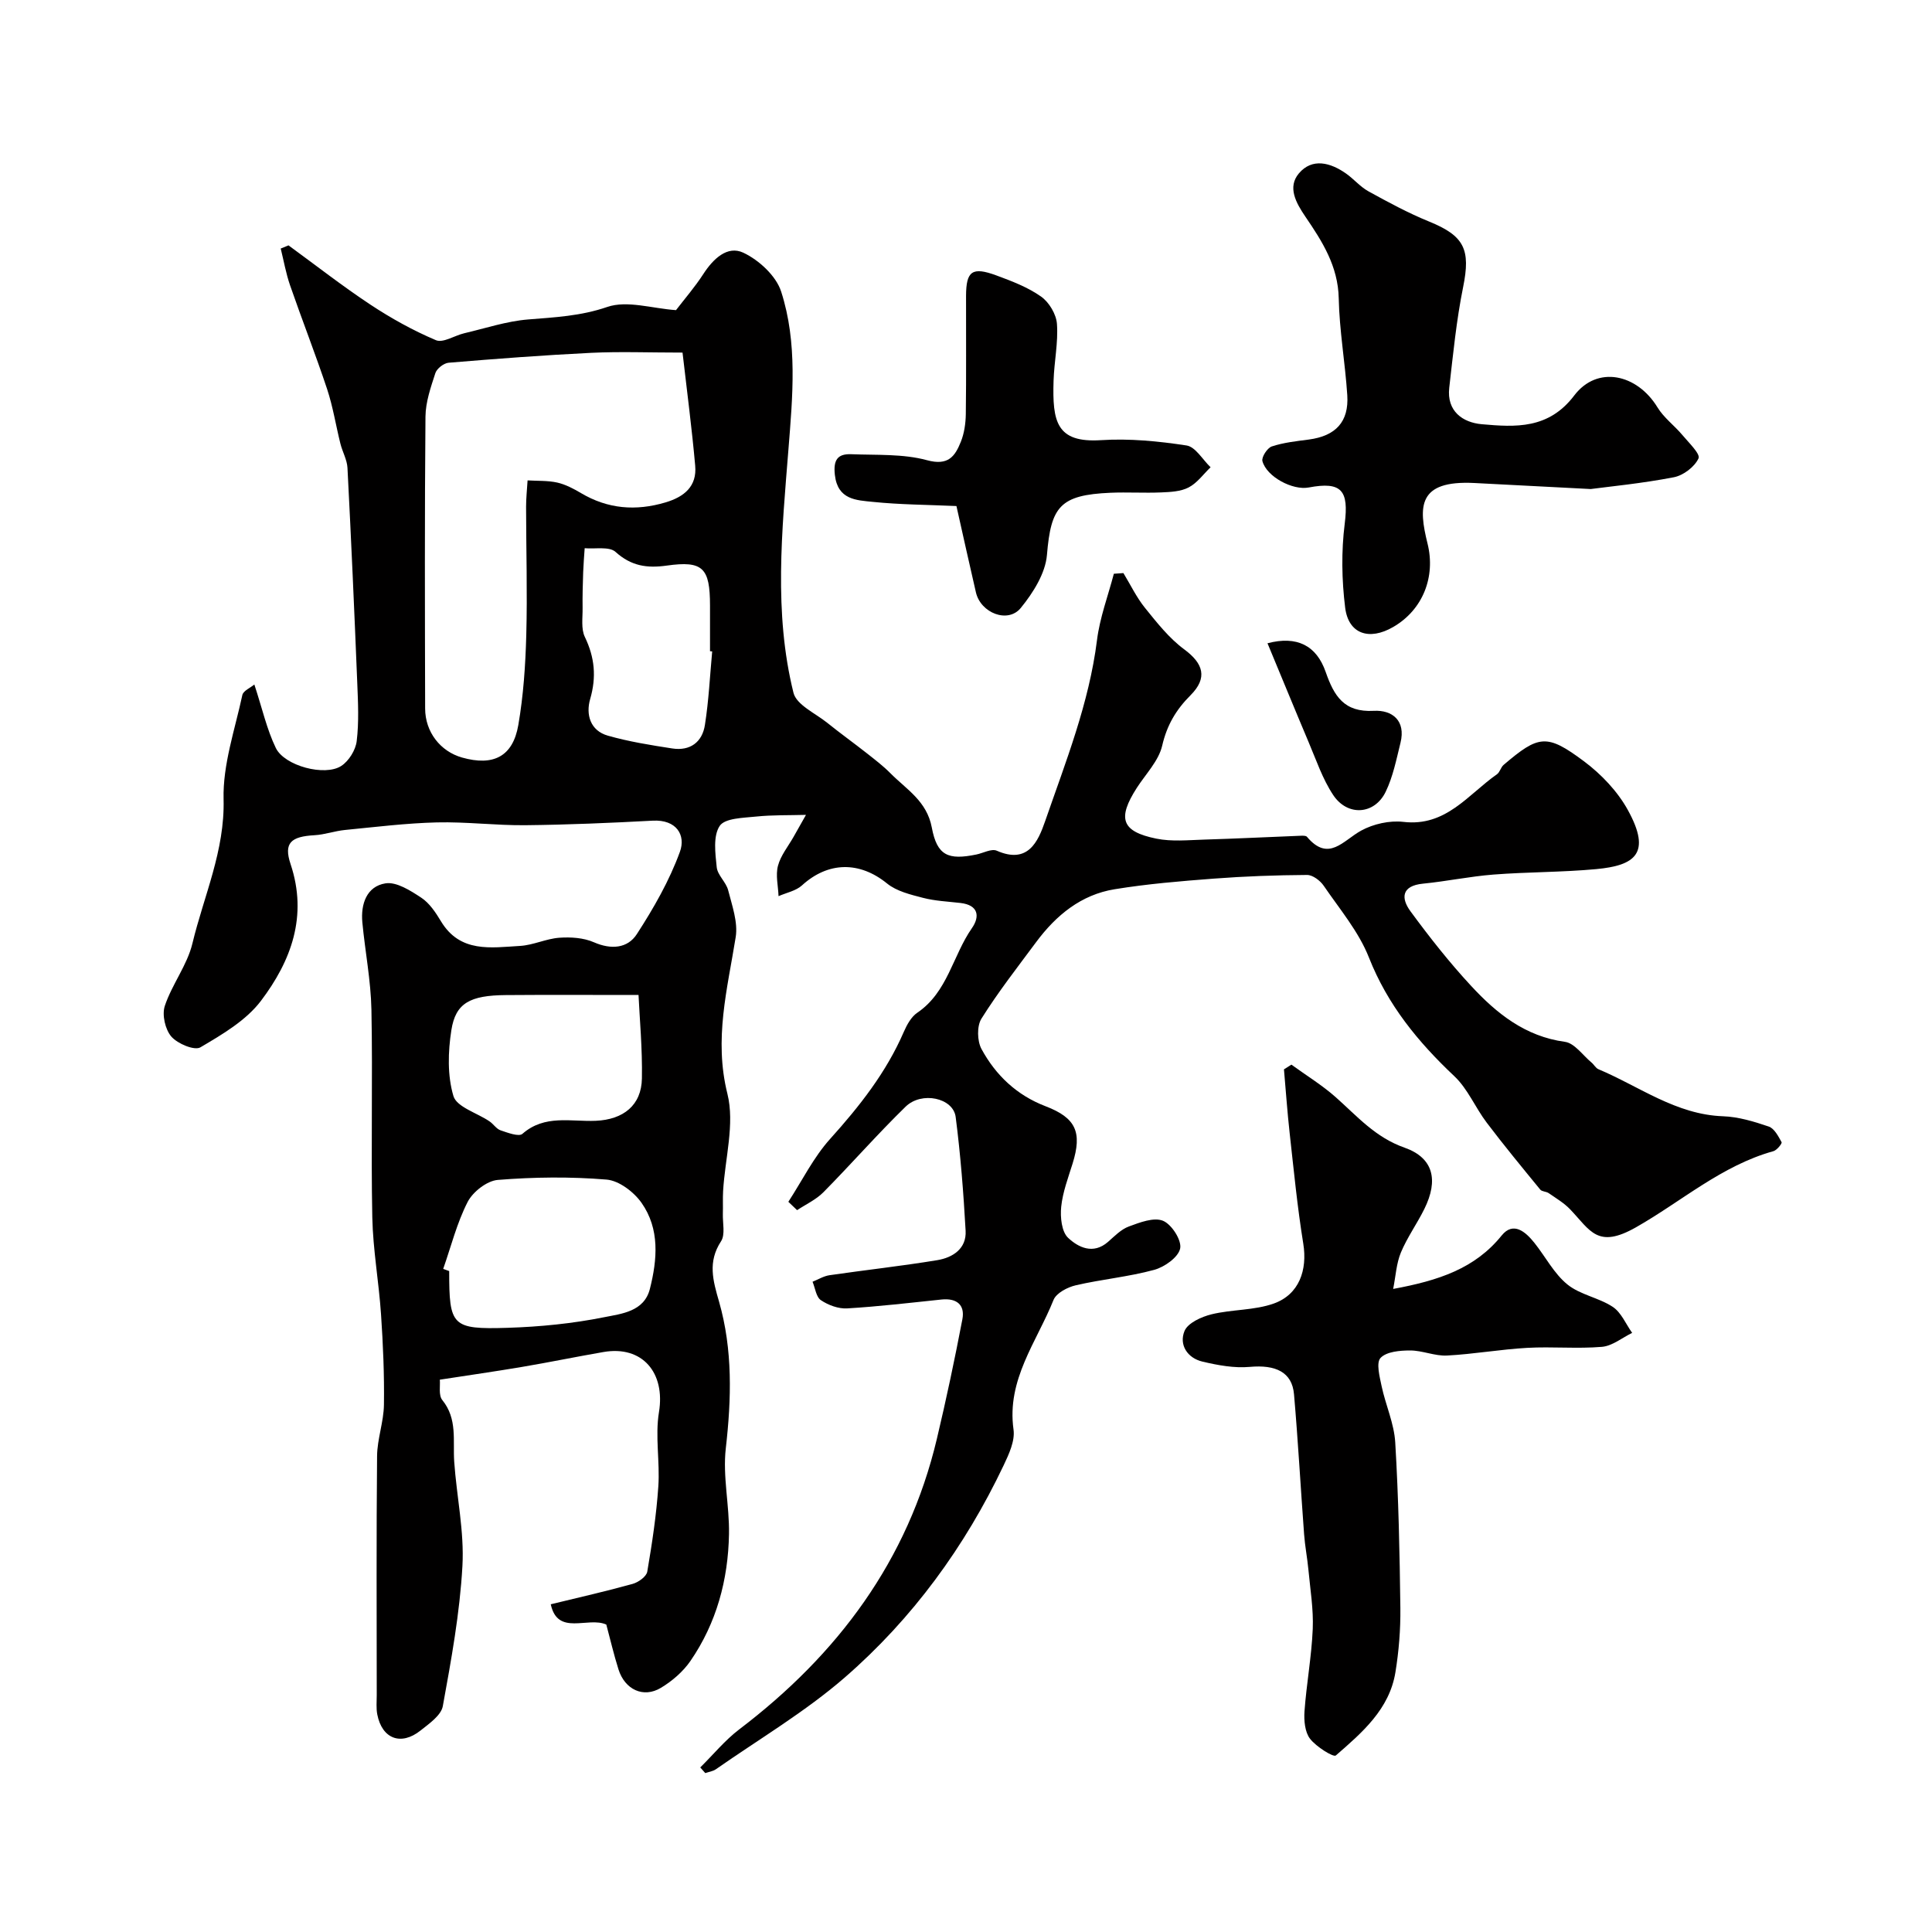 <svg enable-background="new 0 0 400 400" viewBox="0 0 400 400" xmlns="http://www.w3.org/2000/svg"><g fill="#010000"><path d="m52.66 141.72c1.64 4.99 2.58 9.28 4.44 13.13 1.8 3.73 10.19 5.95 13.57 3.72 1.56-1.02 2.96-3.28 3.18-5.13.48-3.94.28-7.99.12-11.98-.6-14.87-1.26-29.74-2.03-44.6-.09-1.68-1.04-3.31-1.46-4.99-.94-3.76-1.54-7.64-2.75-11.3-2.4-7.22-5.19-14.32-7.68-21.51-.85-2.46-1.3-5.06-1.93-7.6.54-.22 1.07-.44 1.61-.66 5.64 4.11 11.14 8.42 16.96 12.27 4.28 2.83 8.84 5.36 13.56 7.36 1.48.63 3.86-.96 5.85-1.43 4.4-1.03 8.78-2.5 13.24-2.86 5.56-.45 10.89-.7 16.39-2.59 4.11-1.41 9.3.32 14.23.66 1.75-2.29 3.9-4.76 5.66-7.48 2.03-3.13 4.97-5.97 8.28-4.41 3.23 1.52 6.78 4.79 7.83 8.05 3.43 10.65 2.38 21.69 1.5 32.77-1.33 16.76-3.07 33.68 1.05 50.29.62 2.5 4.51 4.23 6.98 6.21 2.69 2.17 5.51 4.19 8.23 6.33 1.67 1.32 3.38 2.62 4.87 4.13 3.32 3.35 7.53 5.74 8.56 11.23 1.09 5.84 3.4 6.78 9.21 5.59 1.43-.29 3.15-1.27 4.24-.79 6.46 2.84 8.54-1.86 10.02-6.13 4.25-12.28 9.09-24.39 10.73-37.46.58-4.66 2.29-9.17 3.49-13.75.66-.05 1.32-.09 1.98-.14 1.47 2.42 2.71 5.03 4.47 7.21 2.48 3.07 5 6.28 8.13 8.59 3.95 2.92 4.89 5.89 1.3 9.49-3 3-4.89 6.19-5.87 10.44-.73 3.15-3.4 5.86-5.25 8.73-4.08 6.35-3.19 9.05 4.03 10.52 3.19.65 6.61.3 9.92.2 6.61-.2 13.21-.53 19.82-.79.49-.02 1.21-.07 1.45.21 4.48 5.32 7.48.77 11.22-1.28 2.52-1.38 5.9-2.14 8.73-1.81 8.84 1.05 13.4-5.67 19.38-9.85.62-.43.8-1.45 1.39-1.95 7.27-6.19 8.92-6.51 16.68-.71 3.55 2.66 6.9 6.18 9.03 10.04 5.01 9.07 1.4 11.51-6.53 12.25-7.07.66-14.21.58-21.29 1.13-4.88.38-9.7 1.4-14.57 1.88-4.46.43-4.62 2.99-2.6 5.73 3.93 5.35 8.06 10.6 12.57 15.46 5.26 5.68 11.17 10.44 19.4 11.56 2 .27 3.7 2.79 5.51 4.29.51.42.86 1.14 1.43 1.38 8.47 3.56 16.04 9.39 25.79 9.74 3.19.11 6.42 1.09 9.47 2.13 1.15.39 1.99 2.01 2.66 3.24.14.26-.97 1.66-1.7 1.86-10.74 2.99-19.01 10.4-28.43 15.75-8 4.55-9.46.68-13.64-3.7-1.27-1.33-2.93-2.31-4.46-3.37-.51-.35-1.39-.3-1.74-.73-3.75-4.58-7.52-9.15-11.09-13.87-2.36-3.11-3.91-6.98-6.69-9.6-7.52-7.09-13.81-14.75-17.69-24.58-2.11-5.36-6.06-10.02-9.37-14.87-.73-1.06-2.27-2.23-3.44-2.22-6.44.04-12.89.27-19.32.76-6.86.52-13.74 1.09-20.53 2.2-6.91 1.12-12.08 5.36-16.19 10.88-3.89 5.24-7.92 10.4-11.38 15.92-.96 1.54-.88 4.62.02 6.28 2.95 5.44 7.31 9.57 13.27 11.85 6.3 2.41 7.6 5.4 5.59 11.86-.92 2.95-2.05 5.92-2.36 8.95-.22 2.14.08 5.16 1.43 6.43 2.09 1.96 5.18 3.53 8.26.84 1.35-1.18 2.7-2.6 4.32-3.19 2.26-.84 5.17-1.96 7.07-1.18 1.79.74 3.9 4.03 3.55 5.73-.37 1.82-3.24 3.85-5.38 4.43-5.31 1.45-10.87 1.95-16.25 3.2-1.72.4-4.02 1.61-4.59 3.03-3.48 8.69-9.74 16.5-8.28 26.84.33 2.34-.96 5.11-2.05 7.41-8 16.83-18.85 31.71-32.86 43.89-8.21 7.13-17.73 12.75-26.69 19.01-.62.44-1.47.55-2.22.81-.35-.39-.7-.78-1.04-1.17 2.68-2.64 5.1-5.62 8.07-7.88 20.39-15.5 34.93-34.92 40.92-60.16 1.95-8.21 3.7-16.47 5.28-24.75.57-3-1.2-4.41-4.31-4.09-6.51.68-13.01 1.45-19.54 1.84-1.8.11-3.91-.67-5.44-1.7-.99-.66-1.18-2.5-1.73-3.82 1.16-.46 2.29-1.17 3.5-1.35 7.44-1.08 14.93-1.9 22.34-3.12 3.19-.53 6.06-2.37 5.85-6.09-.44-7.87-1.05-15.75-2.06-23.56-.51-3.94-7.03-5.37-10.36-2.13-5.86 5.71-11.26 11.89-17.01 17.71-1.52 1.54-3.62 2.5-5.46 3.72-.6-.58-1.21-1.15-1.81-1.73 2.85-4.37 5.2-9.19 8.65-13.02 6.09-6.76 11.61-13.76 15.25-22.16.64-1.47 1.54-3.12 2.8-3.97 6.28-4.25 7.33-11.81 11.3-17.5 1.7-2.44 1.35-4.79-2.37-5.22-2.59-.3-5.24-.41-7.75-1.06-2.58-.67-5.46-1.36-7.44-2.97-5.67-4.61-12.17-4.58-17.62.39-1.25 1.14-3.22 1.51-4.85 2.23-.08-2.11-.64-4.34-.12-6.29.56-2.13 2.11-4.01 3.23-5.99 1-1.77 2-3.55 2.57-4.55-3.52.1-6.94 0-10.32.35-2.64.28-6.45.31-7.54 1.93-1.4 2.09-.92 5.68-.62 8.56.17 1.65 1.94 3.08 2.37 4.77.81 3.18 2.05 6.61 1.56 9.69-1.72 10.76-4.54 21.13-1.72 32.44 1.56 6.25-.5 13.41-.89 20.16-.09 1.55 0 3.12-.05 4.68-.06 1.93.53 4.32-.38 5.71-2.79 4.27-1.67 8.12-.4 12.52 2.84 9.93 2.56 20.07 1.39 30.33-.67 5.82.77 11.85.66 17.77-.17 9.46-2.58 18.42-8 26.29-1.53 2.21-3.78 4.15-6.1 5.54-3.62 2.18-7.46.37-8.78-3.82-.97-3.07-1.7-6.22-2.52-9.28-3.78-1.72-10.07 2.44-11.5-4.2 5.96-1.45 11.49-2.7 16.95-4.22 1.19-.33 2.86-1.52 3.03-2.54 1-5.85 1.89-11.74 2.29-17.65.35-5.1-.69-10.37.13-15.36 1.35-8.17-3.43-13.85-11.48-12.46-5.62.97-11.22 2.13-16.84 3.08-5.48.93-10.98 1.71-17.05 2.65.12 1.2-.3 3.2.51 4.21 3.18 3.91 2.17 8.4 2.47 12.77.5 7.21 2.1 14.45 1.7 21.59-.54 9.73-2.31 19.41-4.06 29.02-.35 1.91-2.83 3.63-4.62 5.05-4.05 3.22-7.97 1.71-8.95-3.34-.25-1.29-.11-2.66-.11-3.99-.01-16.5-.09-33 .07-49.49.03-3.55 1.37-7.08 1.42-10.63.09-6.23-.18-12.48-.6-18.69-.45-6.72-1.67-13.4-1.81-20.11-.29-14.33.1-28.66-.18-42.99-.12-6.04-1.31-12.05-1.88-18.08-.36-3.8.9-7.46 4.78-8.08 2.28-.37 5.19 1.5 7.42 2.97 1.7 1.12 2.98 3.06 4.07 4.87 3.98 6.61 10.37 5.46 16.4 5.11 2.72-.16 5.37-1.49 8.1-1.69 2.38-.17 5.04 0 7.18.94 3.59 1.57 6.98 1.25 8.88-1.69 3.48-5.37 6.74-11.06 8.92-17.05 1.25-3.44-.7-6.7-5.62-6.44-8.79.47-17.59.85-26.39.94-6.11.06-12.23-.73-18.33-.58-6.36.16-12.7.95-19.04 1.57-2.1.21-4.15.96-6.25 1.08-4.89.27-6.45 1.58-4.98 5.98 3.6 10.78.1 20.07-6.13 28.31-3.09 4.08-8.01 6.96-12.54 9.63-1.23.72-4.72-.74-6.01-2.22-1.28-1.47-1.97-4.51-1.36-6.35 1.48-4.46 4.64-8.44 5.72-12.95 2.37-9.87 6.73-19.18 6.45-29.86-.18-7.16 2.35-14.41 3.89-21.58.2-.87 1.7-1.5 2.48-2.16zm88.65-68.72c-6.91 0-12.92-.24-18.9.05-9.85.48-19.69 1.23-29.52 2.05-1 .08-2.44 1.2-2.75 2.14-.95 2.92-2.02 5.98-2.05 9-.18 20.15-.12 40.3-.07 60.45.01 4.87 3.16 8.88 7.64 10.15 6.47 1.83 10.52-.19 11.65-6.72 1.06-6.12 1.48-12.4 1.65-18.63.24-8.85-.03-17.71-.04-26.57 0-1.82.2-3.64.31-5.46 2.05.13 4.16.01 6.14.45 1.72.39 3.38 1.27 4.92 2.18 5.56 3.3 11.36 3.75 17.49 1.93 3.87-1.15 6.55-3.32 6.15-7.62-.68-7.65-1.68-15.27-2.62-23.4zm-49.55 189.71c.41.15.83.3 1.24.45 0 11.37.52 12.11 12.08 11.75 6.7-.21 13.47-.88 20.03-2.2 3.54-.71 8.25-1.14 9.44-5.85 1.54-6.09 2.08-12.42-1.73-17.83-1.59-2.26-4.67-4.6-7.24-4.81-7.47-.62-15.05-.53-22.52.07-2.24.18-5.16 2.46-6.24 4.56-2.22 4.33-3.43 9.21-5.06 13.86zm40.44-56.71c-10.4 0-18.92-.05-27.45.02-7.42.06-10.42 1.63-11.3 7.26-.7 4.47-.84 9.41.43 13.65.69 2.28 4.89 3.48 7.46 5.23.82.55 1.42 1.56 2.29 1.86 1.48.5 3.79 1.38 4.53.73 4.61-4.05 10.04-2.48 15.18-2.7 5.73-.25 9.47-3.22 9.56-8.77.11-6.18-.47-12.34-.7-17.28zm15.25-71.13c-.15-.01-.3-.03-.45-.04 0-3.16 0-6.33 0-9.49-.01-7.76-1.46-9.3-8.96-8.24-4.13.58-7.37.08-10.61-2.84-1.3-1.17-4.2-.56-6.38-.76-.11 1.66-.25 3.31-.31 4.97-.08 2.46-.16 4.93-.12 7.39.03 2.03-.35 4.33.47 6.02 2.04 4.24 2.42 8.28 1.1 12.84-.93 3.2 0 6.55 3.66 7.59 4.35 1.24 8.86 1.96 13.33 2.65 3.7.57 6.23-1.31 6.77-4.9.79-5.02 1.03-10.12 1.5-15.19z"/><path d="m267.37 220.42c3.09 2.25 6.39 4.26 9.23 6.79 4.4 3.91 8.16 8.28 14.17 10.39 6.03 2.12 7.07 6.73 4.14 12.67-1.51 3.07-3.56 5.9-4.87 9.05-.94 2.26-1.07 4.87-1.6 7.54 9.36-1.73 16.92-4.19 22.46-11.06 2.41-2.99 4.96-.77 6.79 1.53 2.29 2.87 4.05 6.35 6.82 8.6 2.64 2.15 6.5 2.73 9.39 4.64 1.76 1.16 2.71 3.55 4.02 5.39-2.08 1.01-4.11 2.71-6.26 2.89-5.13.43-10.33-.08-15.48.21-5.55.31-11.06 1.3-16.6 1.59-2.51.13-5.08-1.05-7.62-1.05-2.12 0-4.89.23-6.13 1.54-.95 1-.19 3.89.22 5.86.83 3.91 2.59 7.72 2.82 11.64.68 11.41.92 22.86 1.06 34.29.05 4.43-.31 8.91-1.02 13.28-1.24 7.67-6.9 12.51-12.34 17.24-.49.43-4.07-1.8-5.35-3.47-1.06-1.38-1.27-3.77-1.14-5.65.41-5.7 1.47-11.37 1.71-17.08.17-4.07-.52-8.19-.9-12.28-.23-2.44-.71-4.86-.89-7.31-.72-9.67-1.25-19.35-2.09-29-.4-4.58-3.8-6.15-9.16-5.66-3.21.29-6.6-.34-9.78-1.09-3.16-.74-4.9-3.51-3.73-6.34.7-1.68 3.52-2.95 5.61-3.46 4.23-1.03 8.84-.79 12.88-2.23 5.26-1.88 6.98-6.95 6.1-12.39-1.23-7.59-1.97-15.25-2.82-22.89-.49-4.39-.79-8.8-1.18-13.2.52-.33 1.03-.65 1.54-.98z"/><path d="m329.34 101.25c-9.93-.51-17.02-.89-24.12-1.25-11.74-.59-11.56 4.91-9.66 12.56 1.7 6.85-.96 13.69-7.11 17.25-4.96 2.88-9.27 1.46-9.95-4.01-.71-5.72-.81-11.66-.09-17.37.86-6.86-.6-8.8-7.46-7.5-3.32.63-8.7-2.21-9.58-5.46-.22-.82 1.01-2.73 1.94-3.04 2.45-.81 5.09-1.09 7.68-1.43 5.54-.74 8.31-3.66 7.95-9.18-.44-6.7-1.63-13.36-1.77-20.06-.14-6.67-3.42-11.79-6.89-16.88-1.99-2.92-3.75-6.13-1.37-8.97 2.75-3.27 6.55-2.26 9.79.03 1.6 1.13 2.92 2.73 4.62 3.67 4.09 2.25 8.22 4.49 12.54 6.25 7.33 2.98 8.65 5.78 7.06 13.6-1.39 6.86-2.07 13.87-2.87 20.83-.55 4.84 2.79 7.19 6.73 7.54 7 .62 13.84 1.05 19.15-5.95 4.75-6.26 12.99-4.5 17.24 2.47 1.31 2.15 3.5 3.75 5.15 5.72 1.31 1.57 3.76 3.92 3.34 4.83-.81 1.76-3.14 3.53-5.11 3.91-6.6 1.28-13.3 1.92-17.21 2.44z"/><path d="m198.02 104.77c-6.14-.27-11.75-.29-17.29-.86-3.42-.35-7.3-.41-7.88-5.59-.35-3.1.57-4.39 3.39-4.28 5.26.21 10.71-.11 15.69 1.24 4.4 1.2 5.79-.8 7-3.81.71-1.77 1-3.8 1.03-5.73.11-8.16.03-16.33.05-24.49.02-5.14 1.27-6.07 6.27-4.23 3.2 1.18 6.51 2.44 9.26 4.38 1.66 1.17 3.15 3.66 3.29 5.66.28 3.89-.58 7.85-.7 11.78-.26 8.44.57 12.88 9.82 12.29 5.87-.38 11.88.21 17.71 1.1 1.85.28 3.33 2.94 4.98 4.51-1.49 1.43-2.77 3.25-4.53 4.17-1.64.86-3.77.96-5.7 1.04-3.49.15-7-.08-10.49.07-10.48.45-12.33 2.87-13.16 12.87-.32 3.82-2.87 7.85-5.41 10.97-2.67 3.29-8.32 1.06-9.3-3.23-1.32-5.7-2.58-11.41-4.03-17.86z"/><path d="m262.42 133.18c6.09-1.6 10.14.45 12.05 5.95 1.74 4.98 3.8 8.38 9.96 8.04 3.81-.21 6.66 2.02 5.53 6.6-.85 3.44-1.55 7.02-3.07 10.16-2.3 4.75-7.89 5.14-10.86.68-2.21-3.32-3.52-7.26-5.1-10.97-2.85-6.74-5.62-13.52-8.51-20.46z"/></g></svg>